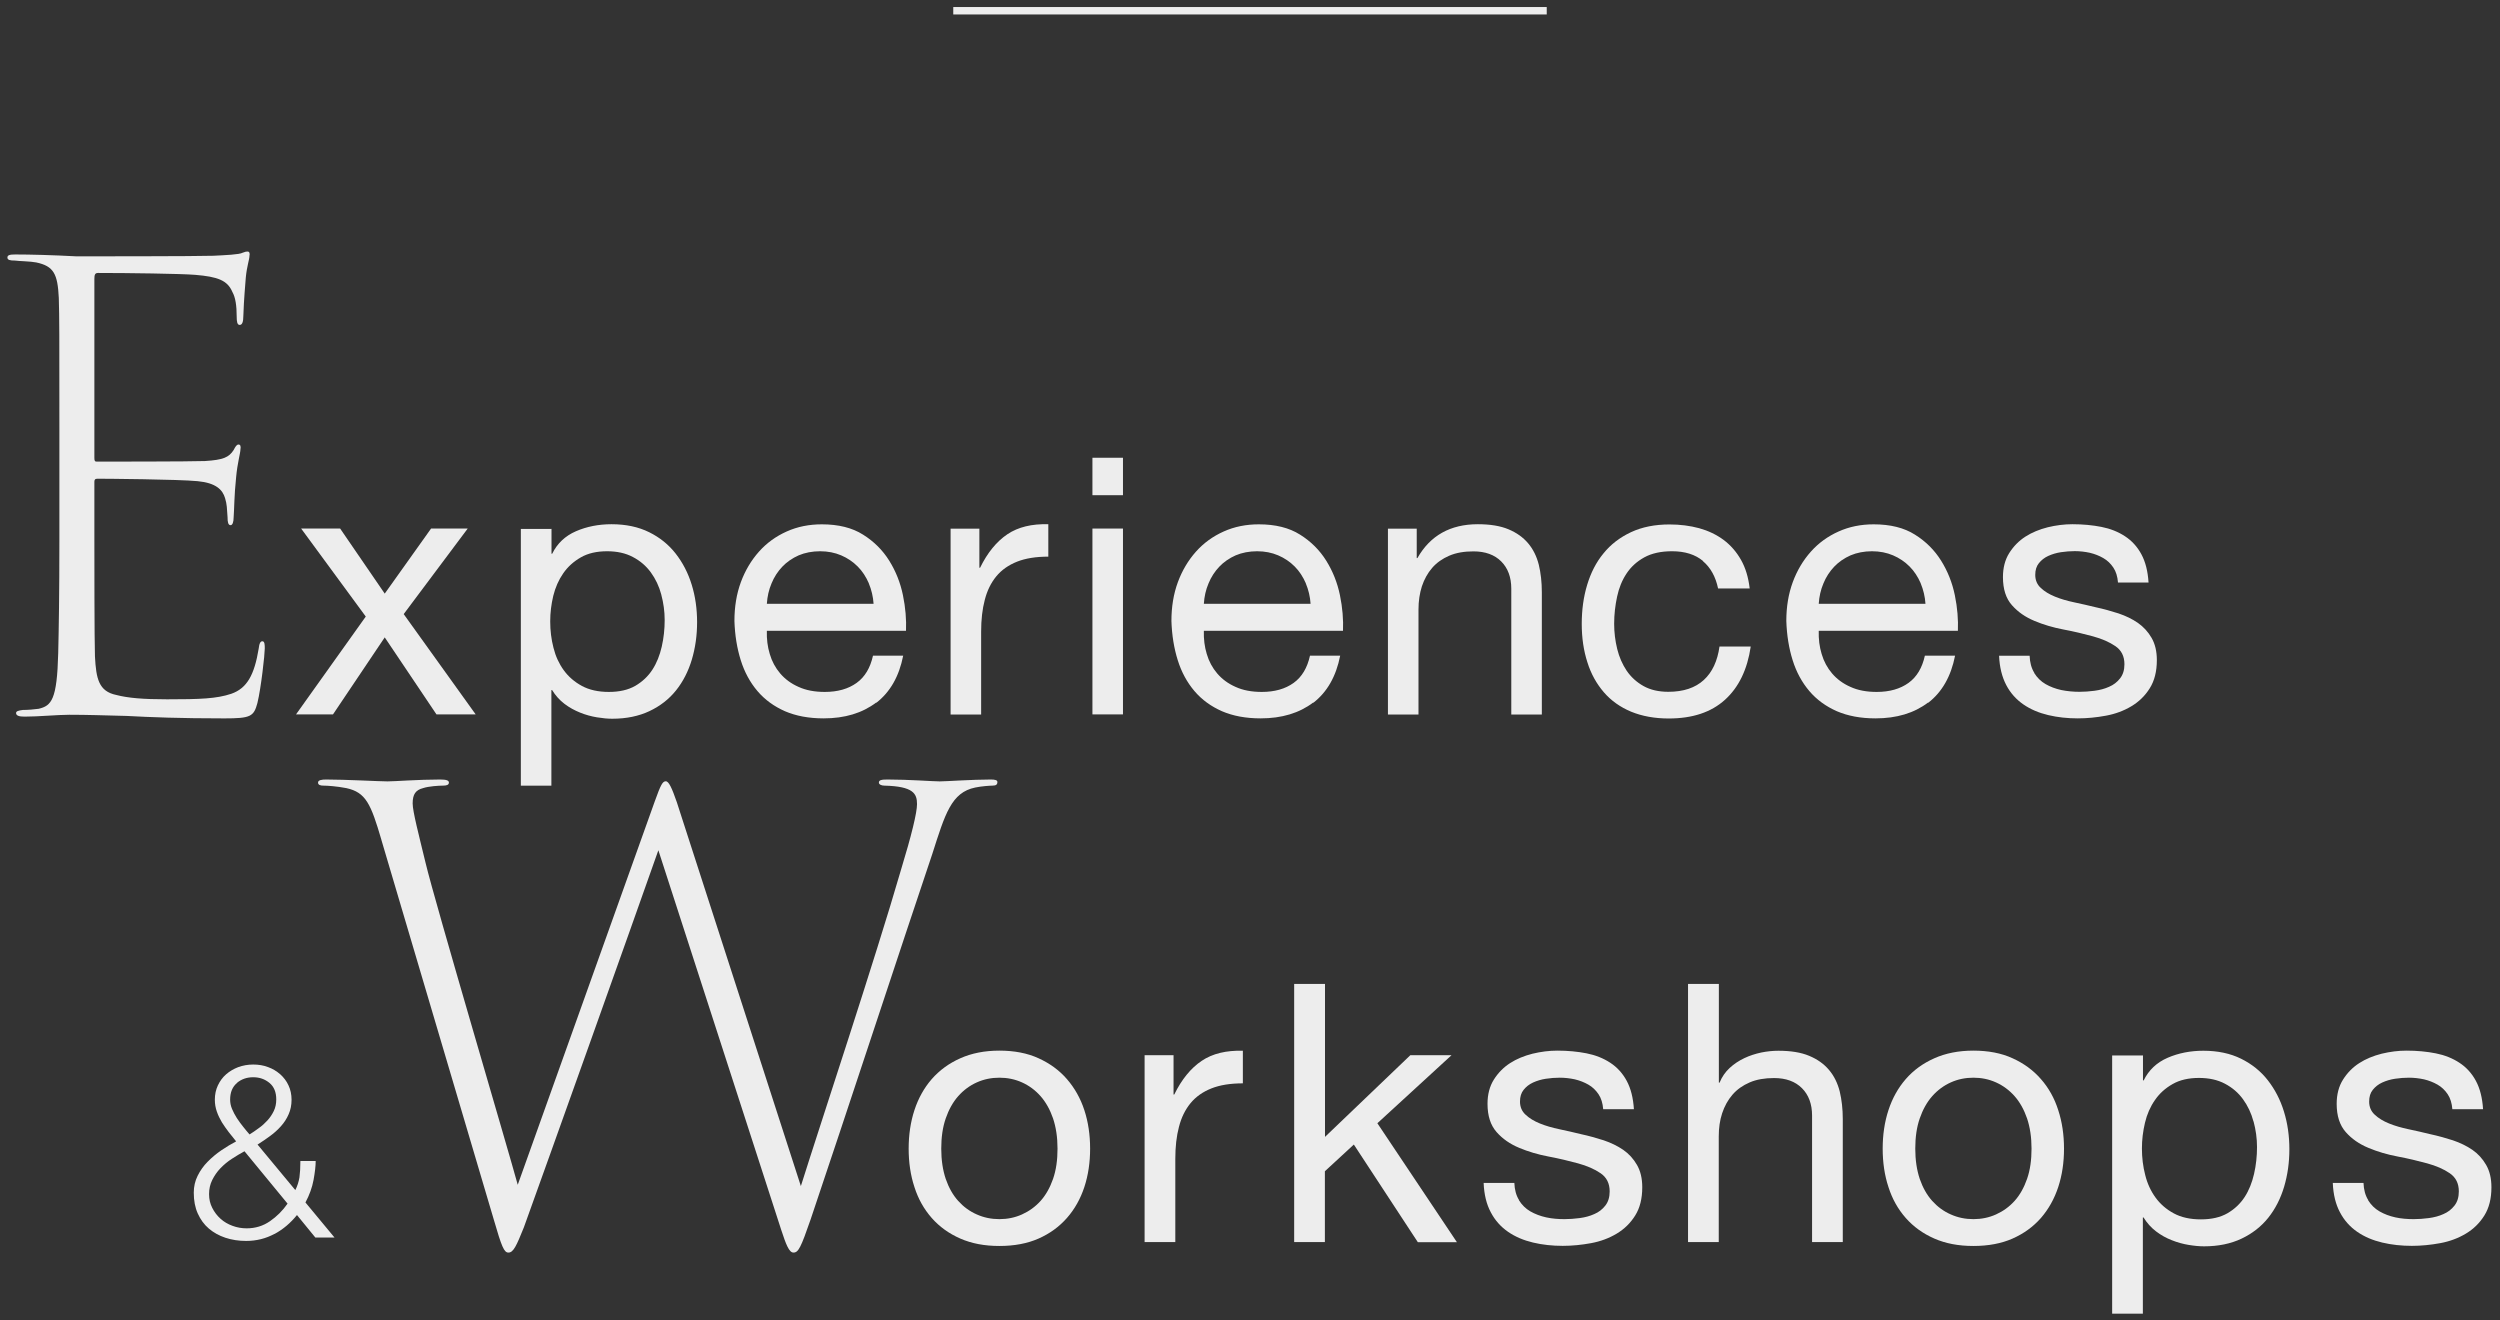 <svg width="337" height="178" viewBox="0 0 337 178" fill="none" xmlns="http://www.w3.org/2000/svg">
<rect x="0" y="0" width="337" height="178" fill="#333333" stroke="none"/>
<path d="M128.5 1.449H208.5" stroke="#EDEDED"/>
<g clip-path="url(#clip0_2104_374)">
<path d="M40.566 71.248H45.851L51.862 80.019L58.109 71.248H63.047L54.418 82.78L64.12 96.3H58.835L51.862 85.919L44.889 96.3H39.904L49.306 83.111L40.582 71.232L40.566 71.248Z" fill="#EDEDED"/>
<path d="M74.343 71.249V74.64H74.438C75.116 73.252 76.189 72.242 77.64 71.611C79.091 70.98 80.701 70.665 82.436 70.665C84.376 70.665 86.064 71.028 87.5 71.738C88.936 72.448 90.135 73.41 91.081 74.625C92.028 75.839 92.754 77.228 93.243 78.821C93.732 80.399 93.968 82.087 93.968 83.869C93.968 85.652 93.732 87.324 93.258 88.918C92.785 90.495 92.075 91.884 91.129 93.067C90.182 94.25 88.983 95.181 87.547 95.859C86.112 96.537 84.44 96.885 82.531 96.885C81.915 96.885 81.237 96.822 80.464 96.695C79.707 96.569 78.95 96.364 78.208 96.064C77.467 95.764 76.757 95.386 76.094 94.881C75.431 94.376 74.879 93.761 74.422 93.019H74.327V105.908H70.21V71.296H74.327L74.343 71.249ZM89.141 80.146C88.841 79.026 88.368 78.032 87.737 77.165C87.106 76.297 86.301 75.603 85.307 75.082C84.329 74.561 83.162 74.309 81.837 74.309C80.448 74.309 79.265 74.577 78.303 75.129C77.34 75.682 76.536 76.391 75.921 77.291C75.305 78.174 74.864 79.184 74.58 80.32C74.311 81.456 74.169 82.591 74.169 83.759C74.169 84.989 74.311 86.173 74.611 87.324C74.895 88.476 75.368 89.486 75.999 90.353C76.63 91.221 77.451 91.931 78.445 92.467C79.439 93.004 80.653 93.272 82.073 93.272C83.493 93.272 84.676 93.004 85.639 92.451C86.585 91.899 87.358 91.174 87.942 90.274C88.526 89.375 88.936 88.334 89.204 87.166C89.472 85.999 89.598 84.8 89.598 83.585C89.598 82.418 89.441 81.282 89.141 80.162V80.146Z" fill="#EDEDED"/>
<path d="M118.106 94.707C116.228 96.127 113.878 96.837 111.022 96.837C109.019 96.837 107.283 96.506 105.816 95.874C104.349 95.228 103.103 94.329 102.109 93.161C101.115 91.994 100.358 90.605 99.853 88.996C99.348 87.387 99.064 85.62 99.001 83.711C99.001 81.802 99.285 80.067 99.868 78.474C100.452 76.896 101.273 75.523 102.314 74.356C103.355 73.189 104.601 72.289 106.053 71.642C107.488 70.996 109.066 70.68 110.786 70.68C113.01 70.68 114.872 71.138 116.339 72.069C117.806 72.984 118.989 74.167 119.873 75.587C120.756 77.006 121.371 78.552 121.718 80.24C122.065 81.928 122.192 83.522 122.129 85.036H103.371C103.339 86.141 103.465 87.182 103.765 88.16C104.049 89.138 104.522 90.022 105.169 90.779C105.816 91.536 106.636 92.151 107.646 92.593C108.64 93.051 109.823 93.272 111.18 93.272C112.931 93.272 114.351 92.861 115.471 92.057C116.591 91.252 117.317 90.022 117.68 88.381H121.75C121.198 91.189 119.983 93.303 118.121 94.739L118.106 94.707ZM117.112 78.615C116.733 77.748 116.244 76.991 115.613 76.36C114.982 75.728 114.241 75.224 113.389 74.861C112.537 74.498 111.59 74.309 110.549 74.309C109.508 74.309 108.514 74.498 107.662 74.861C106.81 75.24 106.069 75.744 105.453 76.391C104.838 77.038 104.349 77.795 104.002 78.647C103.639 79.499 103.434 80.414 103.371 81.392H117.759C117.695 80.43 117.475 79.499 117.112 78.631V78.615Z" fill="#EDEDED"/>
<path d="M132.02 71.248V76.533H132.115C133.109 74.498 134.34 72.999 135.791 72.021C137.242 71.043 139.088 70.602 141.313 70.665V75.035C139.672 75.035 138.252 75.255 137.1 75.713C135.949 76.17 135.002 76.833 134.292 77.701C133.582 78.568 133.062 79.625 132.746 80.872C132.415 82.118 132.257 83.538 132.257 85.163V96.316H128.14V71.264H132.02V71.248Z" fill="#EDEDED"/>
<path d="M147.26 66.753V61.705H151.377V66.753H147.26ZM151.377 71.249V96.301H147.26V71.249H151.377Z" fill="#EDEDED"/>
<path d="M177.013 94.707C175.136 96.127 172.785 96.837 169.93 96.837C167.926 96.837 166.191 96.506 164.724 95.874C163.256 95.228 162.01 94.329 161.016 93.161C160.022 91.994 159.265 90.605 158.76 88.996C158.255 87.387 157.971 85.62 157.908 83.711C157.908 81.802 158.192 80.067 158.776 78.474C159.36 76.896 160.18 75.523 161.221 74.356C162.263 73.189 163.509 72.289 164.96 71.642C166.396 70.996 167.973 70.68 169.693 70.68C171.917 70.68 173.779 71.138 175.246 72.069C176.713 72.984 177.897 74.167 178.78 75.587C179.663 77.006 180.279 78.552 180.626 80.24C180.973 81.928 181.099 83.522 181.036 85.036H162.278C162.247 86.141 162.373 87.182 162.673 88.16C162.957 89.138 163.43 90.022 164.077 90.779C164.724 91.536 165.544 92.151 166.554 92.593C167.547 93.051 168.731 93.272 170.087 93.272C171.839 93.272 173.258 92.861 174.379 92.057C175.499 91.252 176.224 90.022 176.587 88.381H180.657C180.105 91.189 178.89 93.303 177.029 94.739L177.013 94.707ZM176.019 78.615C175.641 77.748 175.152 76.991 174.52 76.36C173.889 75.728 173.148 75.224 172.296 74.861C171.444 74.498 170.498 74.309 169.456 74.309C168.415 74.309 167.421 74.498 166.569 74.861C165.717 75.24 164.976 75.744 164.361 76.391C163.745 77.038 163.256 77.795 162.909 78.647C162.546 79.499 162.341 80.414 162.278 81.392H176.666C176.603 80.43 176.382 79.499 176.019 78.631V78.615Z" fill="#EDEDED"/>
<path d="M190.975 71.249V75.224H191.07C192.789 72.195 195.503 70.665 199.21 70.665C200.851 70.665 202.239 70.886 203.328 71.343C204.432 71.801 205.315 72.432 205.994 73.236C206.672 74.041 207.145 75.003 207.429 76.123C207.698 77.243 207.839 78.474 207.839 79.831V96.317H203.722V79.357C203.722 77.811 203.264 76.581 202.365 75.682C201.466 74.782 200.22 74.325 198.626 74.325C197.364 74.325 196.276 74.514 195.361 74.909C194.446 75.303 193.673 75.839 193.057 76.549C192.442 77.259 191.985 78.095 191.669 79.042C191.369 79.988 191.212 81.03 191.212 82.165V96.317H187.094V71.264H190.975V71.249Z" fill="#EDEDED"/>
<path d="M229.563 75.618C228.522 74.75 227.134 74.308 225.398 74.308C223.915 74.308 222.669 74.576 221.659 75.129C220.65 75.681 219.861 76.406 219.261 77.306C218.662 78.205 218.236 79.246 217.984 80.429C217.731 81.613 217.589 82.827 217.589 84.089C217.589 85.257 217.731 86.377 217.999 87.481C218.268 88.586 218.709 89.564 219.277 90.416C219.861 91.267 220.618 91.962 221.549 92.482C222.48 93.003 223.6 93.255 224.893 93.255C226.929 93.255 228.522 92.719 229.674 91.662C230.825 90.605 231.519 89.09 231.788 87.15H236C235.542 90.258 234.391 92.64 232.529 94.328C230.668 96.016 228.143 96.852 224.941 96.852C223.032 96.852 221.344 96.537 219.877 95.937C218.41 95.322 217.179 94.454 216.201 93.318C215.223 92.183 214.466 90.842 213.976 89.264C213.472 87.702 213.219 85.983 213.219 84.105C213.219 82.228 213.456 80.477 213.945 78.852C214.434 77.227 215.16 75.791 216.154 74.592C217.132 73.377 218.378 72.431 219.861 71.737C221.344 71.043 223.079 70.696 225.051 70.696C226.471 70.696 227.812 70.869 229.043 71.2C230.289 71.547 231.377 72.068 232.34 72.778C233.286 73.488 234.075 74.387 234.69 75.476C235.306 76.564 235.684 77.842 235.858 79.325H231.598C231.267 77.747 230.589 76.517 229.563 75.649V75.618Z" fill="#EDEDED"/>
<path d="M259.9 94.707C258.023 96.127 255.672 96.837 252.817 96.837C250.813 96.837 249.078 96.506 247.611 95.874C246.144 95.228 244.897 94.329 243.904 93.161C242.91 91.994 242.152 90.605 241.648 88.996C241.143 87.387 240.859 85.62 240.796 83.711C240.796 81.802 241.08 80.067 241.663 78.474C242.247 76.896 243.067 75.523 244.109 74.356C245.15 73.189 246.396 72.289 247.848 71.642C249.283 70.996 250.861 70.68 252.58 70.68C254.805 70.68 256.666 71.138 258.134 72.069C259.601 72.984 260.784 74.167 261.667 75.587C262.551 77.006 263.166 78.552 263.513 80.24C263.86 81.928 263.986 83.522 263.923 85.036H245.166C245.134 86.141 245.26 87.182 245.56 88.16C245.844 89.138 246.317 90.022 246.964 90.779C247.611 91.536 248.431 92.151 249.441 92.593C250.435 93.051 251.618 93.272 252.975 93.272C254.726 93.272 256.146 92.861 257.266 92.057C258.386 91.252 259.112 90.022 259.474 88.381H263.545C262.993 91.189 261.778 93.303 259.916 94.739L259.9 94.707ZM258.907 78.615C258.528 77.748 258.039 76.991 257.408 76.36C256.777 75.728 256.035 75.224 255.183 74.861C254.331 74.498 253.385 74.309 252.344 74.309C251.303 74.309 250.309 74.498 249.457 74.861C248.605 75.24 247.863 75.744 247.248 76.391C246.633 77.038 246.144 77.795 245.797 78.647C245.434 79.499 245.229 80.414 245.166 81.392H259.553C259.49 80.43 259.269 79.499 258.907 78.631V78.615Z" fill="#EDEDED"/>
<path d="M274.21 90.716C274.604 91.347 275.109 91.852 275.74 92.215C276.371 92.578 277.081 92.846 277.87 93.019C278.658 93.177 279.479 93.256 280.315 93.256C280.962 93.256 281.64 93.209 282.35 93.114C283.06 93.019 283.723 92.846 284.306 92.578C284.906 92.325 285.395 91.947 285.789 91.442C286.184 90.937 286.373 90.306 286.373 89.533C286.373 88.46 285.963 87.656 285.158 87.103C284.354 86.551 283.344 86.109 282.129 85.778C280.914 85.447 279.605 85.131 278.185 84.863C276.765 84.595 275.44 84.201 274.241 83.696C273.026 83.191 272.017 82.497 271.212 81.582C270.408 80.683 269.997 79.421 269.997 77.796C269.997 76.534 270.281 75.445 270.849 74.546C271.417 73.647 272.143 72.905 273.026 72.337C273.91 71.769 274.92 71.359 276.04 71.075C277.16 70.807 278.264 70.665 279.353 70.665C280.772 70.665 282.082 70.791 283.281 71.028C284.48 71.264 285.537 71.69 286.452 72.29C287.367 72.889 288.108 73.694 288.66 74.719C289.213 75.745 289.528 77.007 289.623 78.521H285.505C285.442 77.717 285.237 77.038 284.874 76.502C284.511 75.966 284.07 75.54 283.517 75.224C282.965 74.909 282.366 74.672 281.703 74.514C281.041 74.372 280.362 74.293 279.684 74.293C279.069 74.293 278.453 74.341 277.822 74.435C277.191 74.53 276.623 74.704 276.103 74.94C275.582 75.177 275.172 75.508 274.841 75.918C274.509 76.328 274.352 76.849 274.352 77.496C274.352 78.206 274.604 78.805 275.109 79.263C275.614 79.736 276.245 80.115 277.018 80.43C277.791 80.746 278.658 80.998 279.637 81.203C280.599 81.408 281.577 81.629 282.539 81.866C283.581 82.087 284.574 82.371 285.568 82.686C286.546 83.017 287.43 83.443 288.187 83.964C288.944 84.5 289.56 85.163 290.033 85.983C290.506 86.804 290.743 87.798 290.743 88.981C290.743 90.495 290.427 91.757 289.796 92.767C289.165 93.777 288.345 94.581 287.32 95.197C286.294 95.812 285.158 96.238 283.88 96.474C282.602 96.711 281.34 96.837 280.078 96.837C278.69 96.837 277.365 96.695 276.103 96.395C274.841 96.096 273.721 95.623 272.758 94.96C271.796 94.297 271.007 93.43 270.439 92.341C269.871 91.252 269.54 89.943 269.477 88.397H273.594C273.626 89.296 273.831 90.069 274.225 90.7L274.21 90.716Z" fill="#EDEDED"/>
<path d="M8.005 58.188C8.005 45.172 8.005 42.79 7.926 40.156C7.768 36.937 7.263 35.88 4.881 35.376C4.061 35.218 2.735 35.218 1.994 35.123C1.331 35.123 1 35.044 1 34.713C1 34.382 1.331 34.303 2.073 34.303C4.045 34.303 7.09 34.382 10.308 34.555C11.302 34.555 26.778 34.555 28.75 34.476C30.312 34.398 32.284 34.319 32.71 34.066C33.12 33.908 33.199 33.908 33.372 33.908C33.625 33.908 33.704 34.161 33.625 34.492C33.625 34.981 33.294 35.802 33.136 37.379C33.057 38.531 32.883 40.172 32.804 42.569C32.804 43.39 32.647 43.8 32.315 43.8C31.984 43.8 31.905 43.39 31.905 42.648C31.905 41.244 31.747 40.093 31.322 39.351C30.659 37.789 29.349 37.3 26.305 37.048C24.412 36.89 17.17 36.795 13.211 36.795C12.8 36.795 12.722 37.048 12.722 37.616V61.737C12.722 62.148 12.8 62.226 13.053 62.226C13.794 62.226 25.737 62.226 27.63 62.148C30.107 61.99 30.848 61.658 31.495 60.665C31.747 60.175 31.905 59.923 32.158 59.923C32.41 59.923 32.489 60.176 32.41 60.586C32.41 61.075 32 62.4 31.826 64.372C31.574 66.675 31.574 68.821 31.495 69.72C31.495 70.383 31.337 70.793 31.085 70.793C30.754 70.793 30.675 70.383 30.675 69.72C30.596 68.568 30.596 67.985 30.343 67.164C30.012 66.013 29.113 65.098 26.636 64.861C24.08 64.609 14.204 64.53 13.132 64.53C12.8 64.53 12.722 64.688 12.722 64.94V72.591C12.722 74.974 12.722 86.427 12.8 88.493C12.958 91.459 13.29 93.195 15.688 93.684C17.249 94.094 19.316 94.268 22.518 94.268C26.967 94.268 29.192 94.189 31.164 93.526C33.309 92.785 34.287 90.97 34.871 87.436C34.95 86.695 35.124 86.443 35.36 86.443C35.691 86.443 35.691 86.932 35.691 87.436C35.691 88.178 35.203 92.706 34.698 94.772C34.209 96.587 33.798 96.839 30.249 96.839C24.317 96.839 20.278 96.681 17.076 96.508C13.857 96.429 11.807 96.35 9.33 96.35C7.847 96.35 5.133 96.602 3.319 96.602C2.499 96.602 2.167 96.445 2.167 96.113C2.167 95.861 2.499 95.782 3.067 95.703C3.808 95.703 4.628 95.624 5.212 95.545C6.948 95.135 7.689 94.315 7.847 88.052C7.926 84.755 8.005 80.148 8.005 72.733V58.235V58.188Z" fill="#EDEDED"/>
<path d="M37.002 166.326C35.828 166.961 34.559 167.278 33.179 167.278C32.18 167.278 31.244 167.135 30.387 166.85C29.531 166.564 28.785 166.152 28.151 165.612C27.516 165.073 27.024 164.391 26.66 163.582C26.295 162.773 26.12 161.837 26.12 160.774C26.12 159.949 26.295 159.188 26.644 158.49C26.993 157.792 27.437 157.157 27.992 156.602C28.547 156.031 29.166 155.523 29.832 155.063C30.514 154.603 31.165 154.207 31.831 153.858C31.498 153.445 31.165 153.017 30.831 152.605C30.498 152.176 30.197 151.732 29.911 151.288C29.642 150.828 29.404 150.352 29.229 149.844C29.055 149.337 28.96 148.813 28.96 148.242C28.96 147.528 29.102 146.878 29.372 146.307C29.642 145.736 30.006 145.228 30.482 144.816C30.958 144.403 31.498 144.086 32.116 143.848C32.735 143.626 33.401 143.499 34.131 143.499C34.861 143.499 35.527 143.61 36.145 143.848C36.764 144.07 37.303 144.403 37.779 144.816C38.239 145.228 38.62 145.72 38.89 146.307C39.159 146.878 39.302 147.528 39.302 148.242C39.302 148.956 39.175 149.606 38.906 150.209C38.652 150.796 38.303 151.336 37.874 151.811C37.446 152.287 36.97 152.731 36.415 153.128C35.876 153.525 35.305 153.921 34.718 154.286L39.81 160.425C40.095 159.854 40.27 159.283 40.365 158.712C40.444 158.141 40.492 157.395 40.492 156.507H42.554C42.554 157.157 42.459 157.998 42.269 159.045C42.078 160.076 41.713 161.091 41.174 162.091L45.092 166.818H42.507L40.032 163.788C39.175 164.851 38.176 165.707 37.002 166.342V166.326ZM31.26 156.205C30.689 156.57 30.181 156.999 29.721 157.475C29.261 157.95 28.896 158.49 28.611 159.061C28.325 159.632 28.182 160.266 28.182 160.964C28.182 161.662 28.325 162.265 28.611 162.82C28.896 163.391 29.277 163.883 29.737 164.296C30.197 164.708 30.736 165.025 31.355 165.247C31.958 165.469 32.592 165.58 33.243 165.58C34.416 165.58 35.463 165.263 36.399 164.613C37.319 163.978 38.112 163.185 38.763 162.249L32.957 155.19C32.386 155.492 31.831 155.841 31.26 156.205ZM31.942 145.99C31.339 146.497 31.022 147.243 31.022 148.226C31.022 148.639 31.101 149.067 31.276 149.48C31.45 149.892 31.672 150.32 31.926 150.717C32.196 151.113 32.465 151.51 32.782 151.891C33.084 152.271 33.37 152.62 33.639 152.922C34.052 152.668 34.464 152.383 34.892 152.065C35.321 151.764 35.701 151.415 36.05 151.034C36.399 150.653 36.685 150.225 36.907 149.765C37.129 149.305 37.24 148.782 37.24 148.211C37.24 147.227 36.939 146.481 36.32 145.974C35.701 145.466 34.987 145.212 34.131 145.212C33.274 145.212 32.545 145.466 31.942 145.974V145.99Z" fill="#EDEDED"/>
<path d="M123.264 149.651C123.788 148.049 124.565 146.653 125.596 145.464C126.643 144.274 127.912 143.338 129.451 142.656C130.974 141.974 132.735 141.625 134.718 141.625C136.7 141.625 138.493 141.958 140 142.656C141.507 143.338 142.792 144.274 143.823 145.464C144.854 146.653 145.647 148.049 146.171 149.651C146.694 151.254 146.948 152.983 146.948 154.839C146.948 156.695 146.694 158.408 146.171 160.01C145.647 161.596 144.87 162.992 143.823 164.182C142.776 165.372 141.507 166.292 140 166.958C138.493 167.624 136.732 167.957 134.718 167.957C132.703 167.957 130.974 167.624 129.451 166.958C127.928 166.292 126.643 165.372 125.596 164.182C124.549 162.992 123.772 161.612 123.264 160.01C122.741 158.424 122.487 156.695 122.487 154.839C122.487 152.983 122.741 151.254 123.264 149.651ZM127.484 158.915C127.896 160.105 128.452 161.089 129.165 161.882C129.879 162.675 130.72 163.294 131.672 163.706C132.624 164.134 133.639 164.34 134.718 164.34C135.796 164.34 136.811 164.134 137.763 163.706C138.715 163.278 139.556 162.675 140.27 161.882C140.983 161.089 141.539 160.089 141.951 158.915C142.363 157.726 142.554 156.377 142.554 154.839C142.554 153.3 142.348 151.952 141.951 150.762C141.539 149.572 140.983 148.573 140.27 147.764C139.556 146.955 138.715 146.336 137.763 145.908C136.811 145.479 135.796 145.273 134.718 145.273C133.639 145.273 132.624 145.479 131.672 145.908C130.72 146.336 129.879 146.955 129.165 147.764C128.452 148.573 127.896 149.572 127.484 150.762C127.072 151.952 126.881 153.3 126.881 154.839C126.881 156.377 127.087 157.726 127.484 158.915Z" fill="#EDEDED"/>
<path d="M158.194 142.227V147.541H158.29C159.289 145.495 160.526 143.988 161.986 143.004C163.445 142.021 165.301 141.577 167.538 141.64V146.034C165.888 146.034 164.46 146.256 163.302 146.716C162.144 147.176 161.192 147.842 160.479 148.715C159.765 149.587 159.241 150.65 158.924 151.903C158.591 153.156 158.432 154.584 158.432 156.218V167.433H154.292V142.243H158.194V142.227Z" fill="#EDEDED"/>
<path d="M178.61 132.631V153.252L190.111 142.244H195.663L185.669 151.412L196.393 167.45H191.126L182.497 154.284L178.594 157.884V167.434H174.454V132.631H178.594H178.61Z" fill="#EDEDED"/>
<path d="M204.753 161.787C205.149 162.421 205.657 162.929 206.291 163.294C206.926 163.658 207.64 163.928 208.433 164.103C209.226 164.277 210.051 164.34 210.892 164.34C211.542 164.34 212.224 164.293 212.938 164.198C213.652 164.103 214.318 163.928 214.905 163.658C215.508 163.405 215.999 163.024 216.396 162.516C216.793 162.009 216.983 161.374 216.983 160.597C216.983 159.518 216.57 158.709 215.761 158.154C214.952 157.599 213.937 157.155 212.716 156.821C211.494 156.488 210.178 156.171 208.75 155.901C207.322 155.632 205.99 155.235 204.784 154.728C203.563 154.22 202.548 153.522 201.739 152.602C200.93 151.682 200.517 150.429 200.517 148.795C200.517 147.526 200.803 146.431 201.374 145.527C201.945 144.623 202.674 143.877 203.563 143.306C204.451 142.735 205.466 142.323 206.593 142.037C207.719 141.768 208.829 141.625 209.924 141.625C211.352 141.625 212.668 141.752 213.874 141.99C215.079 142.228 216.142 142.656 217.062 143.259C217.982 143.861 218.728 144.67 219.283 145.702C219.838 146.733 220.155 148.002 220.251 149.524H216.11C216.047 148.715 215.841 148.033 215.476 147.494C215.111 146.955 214.667 146.526 214.112 146.209C213.556 145.892 212.954 145.654 212.287 145.495C211.621 145.353 210.939 145.273 210.257 145.273C209.638 145.273 209.02 145.321 208.385 145.416C207.751 145.511 207.18 145.686 206.656 145.924C206.133 146.162 205.72 146.495 205.387 146.907C205.054 147.32 204.895 147.843 204.895 148.493C204.895 149.207 205.149 149.81 205.657 150.27C206.164 150.746 206.799 151.127 207.576 151.444C208.353 151.761 209.226 152.015 210.209 152.221C211.193 152.427 212.161 152.649 213.128 152.887C214.175 153.11 215.174 153.395 216.174 153.712C217.157 154.045 218.046 154.474 218.807 154.997C219.569 155.521 220.187 156.203 220.663 157.028C221.139 157.853 221.377 158.852 221.377 160.042C221.377 161.564 221.06 162.834 220.425 163.849C219.791 164.864 218.966 165.673 217.935 166.292C216.904 166.91 215.761 167.339 214.477 167.577C213.192 167.814 211.923 167.941 210.654 167.941C209.258 167.941 207.925 167.799 206.656 167.497C205.387 167.196 204.261 166.72 203.293 166.054C202.326 165.387 201.532 164.515 200.961 163.42C200.374 162.326 200.057 161.009 199.994 159.455H204.134C204.166 160.359 204.372 161.136 204.768 161.771L204.753 161.787Z" fill="#EDEDED"/>
<path d="M231.703 132.631V145.94H231.799C232.116 145.162 232.576 144.496 233.163 143.957C233.75 143.417 234.4 142.989 235.13 142.64C235.86 142.291 236.621 142.053 237.414 141.879C238.207 141.72 238.985 141.641 239.73 141.641C241.38 141.641 242.776 141.863 243.87 142.323C244.981 142.783 245.869 143.417 246.551 144.226C247.233 145.035 247.709 146.003 247.995 147.129C248.264 148.256 248.407 149.493 248.407 150.857V167.434H244.267V150.381C244.267 148.827 243.807 147.589 242.903 146.685C241.998 145.781 240.745 145.321 239.143 145.321C237.874 145.321 236.78 145.511 235.86 145.908C234.939 146.304 234.162 146.844 233.544 147.558C232.925 148.271 232.465 149.112 232.148 150.064C231.83 151.016 231.688 152.063 231.688 153.205V167.434H227.547V132.631H231.688H231.703Z" fill="#EDEDED"/>
<path d="M254.562 149.651C255.085 148.049 255.863 146.653 256.894 145.464C257.925 144.274 259.21 143.338 260.748 142.656C262.271 141.974 264.032 141.625 266.015 141.625C267.998 141.625 269.79 141.958 271.297 142.656C272.804 143.338 274.089 144.274 275.12 145.464C276.167 146.653 276.945 148.049 277.452 149.651C277.976 151.254 278.229 152.983 278.229 154.839C278.229 156.695 277.976 158.408 277.452 160.01C276.929 161.596 276.151 162.992 275.12 164.182C274.073 165.372 272.804 166.292 271.297 166.958C269.79 167.624 268.03 167.957 266.015 167.957C264 167.957 262.271 167.624 260.748 166.958C259.226 166.292 257.941 165.372 256.894 164.182C255.847 162.992 255.07 161.612 254.562 160.01C254.038 158.424 253.785 156.695 253.785 154.839C253.785 152.983 254.038 151.254 254.562 149.651ZM258.781 158.915C259.194 160.105 259.749 161.089 260.463 161.882C261.177 162.675 262.018 163.294 262.969 163.706C263.921 164.134 264.936 164.34 266.015 164.34C267.094 164.34 268.109 164.134 269.061 163.706C270.012 163.278 270.853 162.675 271.567 161.882C272.281 161.089 272.836 160.089 273.248 158.915C273.661 157.726 273.851 156.377 273.851 154.839C273.851 153.3 273.645 151.952 273.248 150.762C272.836 149.572 272.281 148.573 271.567 147.764C270.853 146.955 270.012 146.336 269.061 145.908C268.109 145.479 267.094 145.273 266.015 145.273C264.936 145.273 263.921 145.479 262.969 145.908C262.018 146.336 261.177 146.955 260.463 147.764C259.749 148.573 259.194 149.572 258.781 150.762C258.369 151.952 258.179 153.3 258.179 154.839C258.179 156.377 258.385 157.726 258.781 158.915Z" fill="#EDEDED"/>
<path d="M288.874 142.227V145.638H288.969C289.651 144.242 290.73 143.227 292.189 142.592C293.648 141.958 295.266 141.64 297.011 141.64C298.962 141.64 300.66 142.005 302.103 142.719C303.547 143.433 304.752 144.401 305.704 145.622C306.656 146.843 307.386 148.239 307.877 149.842C308.369 151.428 308.607 153.125 308.607 154.918C308.607 156.71 308.369 158.392 307.893 159.994C307.417 161.58 306.704 162.976 305.752 164.166C304.8 165.355 303.594 166.291 302.151 166.973C300.707 167.656 299.026 168.005 297.106 168.005C296.488 168.005 295.79 167.941 295.028 167.814C294.267 167.687 293.506 167.481 292.76 167.18C292.014 166.894 291.301 166.498 290.634 165.99C289.968 165.482 289.413 164.864 288.953 164.118H288.858V177.078H284.718V142.275H288.858L288.874 142.227ZM303.769 151.174C303.468 150.048 302.992 149.048 302.357 148.176C301.723 147.303 300.914 146.605 299.914 146.082C298.931 145.559 297.757 145.305 296.424 145.305C295.028 145.305 293.839 145.574 292.871 146.13C291.888 146.685 291.094 147.399 290.476 148.303C289.857 149.191 289.413 150.206 289.143 151.348C288.874 152.491 288.731 153.633 288.731 154.807C288.731 156.044 288.874 157.234 289.175 158.392C289.461 159.55 289.936 160.565 290.571 161.437C291.205 162.31 292.03 163.024 293.03 163.563C294.029 164.102 295.251 164.372 296.678 164.372C298.106 164.372 299.296 164.102 300.263 163.547C301.215 162.992 301.992 162.262 302.579 161.358C303.166 160.454 303.579 159.407 303.848 158.233C304.118 157.059 304.245 155.854 304.245 154.632C304.245 153.458 304.086 152.316 303.785 151.19L303.769 151.174Z" fill="#EDEDED"/>
<path d="M319.219 161.787C319.616 162.421 320.124 162.929 320.758 163.294C321.393 163.658 322.106 163.928 322.9 164.103C323.693 164.277 324.518 164.34 325.358 164.34C326.009 164.34 326.691 164.293 327.405 164.198C328.118 164.103 328.785 163.928 329.372 163.658C329.974 163.405 330.466 163.024 330.863 162.516C331.259 162.009 331.45 161.374 331.45 160.597C331.45 159.518 331.037 158.709 330.228 158.154C329.419 157.599 328.404 157.155 327.183 156.821C325.961 156.488 324.644 156.171 323.217 155.901C321.789 155.632 320.457 155.235 319.251 154.728C318.03 154.22 317.014 153.522 316.205 152.602C315.396 151.682 314.984 150.429 314.984 148.795C314.984 147.526 315.269 146.431 315.841 145.527C316.412 144.623 317.141 143.877 318.03 143.306C318.918 142.735 319.933 142.323 321.059 142.037C322.186 141.768 323.296 141.625 324.391 141.625C325.818 141.625 327.135 141.752 328.341 141.99C329.546 142.228 330.609 142.656 331.529 143.259C332.449 143.861 333.195 144.67 333.75 145.702C334.305 146.733 334.622 148.002 334.717 149.524H330.577C330.514 148.715 330.308 148.033 329.943 147.494C329.578 146.955 329.134 146.526 328.578 146.209C328.023 145.892 327.42 145.654 326.754 145.495C326.088 145.353 325.406 145.273 324.724 145.273C324.105 145.273 323.486 145.321 322.852 145.416C322.217 145.511 321.646 145.686 321.123 145.924C320.599 146.162 320.187 146.495 319.854 146.907C319.521 147.32 319.362 147.843 319.362 148.493C319.362 149.207 319.616 149.81 320.124 150.27C320.631 150.746 321.266 151.127 322.043 151.444C322.82 151.761 323.693 152.015 324.676 152.221C325.66 152.427 326.627 152.649 327.595 152.887C328.642 153.11 329.641 153.395 330.641 153.712C331.624 154.045 332.512 154.474 333.274 154.997C334.035 155.521 334.654 156.203 335.13 157.028C335.606 157.853 335.844 158.852 335.844 160.042C335.844 161.564 335.526 162.834 334.892 163.849C334.257 164.864 333.433 165.673 332.401 166.292C331.37 166.91 330.228 167.339 328.943 167.577C327.658 167.814 326.389 167.941 325.12 167.941C323.724 167.941 322.392 167.799 321.123 167.497C319.854 167.196 318.728 166.72 317.76 166.054C316.792 165.387 315.999 164.515 315.428 163.42C314.841 162.326 314.524 161.009 314.46 159.455H318.601C318.632 160.359 318.839 161.136 319.235 161.771L319.219 161.787Z" fill="#EDEDED"/>
<path d="M51.406 113.184C49.994 108.378 49.328 106.807 46.679 106.236C45.362 105.982 44.109 105.903 43.617 105.903C43.205 105.903 42.871 105.824 42.871 105.491C42.871 105.157 43.363 105.078 43.95 105.078C46.599 105.078 51.152 105.332 52.231 105.332C53.23 105.332 56.371 105.078 59.353 105.078C60.257 105.078 60.511 105.237 60.511 105.491C60.511 105.824 60.178 105.903 59.686 105.903C59.194 105.903 57.783 105.982 57.037 106.236C56.038 106.49 55.625 107.061 55.625 108.298C55.625 109.377 56.45 112.518 57.37 116.325C58.608 121.544 68.633 155.411 69.791 159.71L88.255 108.044C89.08 105.729 89.334 105.316 89.746 105.316C90.159 105.316 90.571 106.22 91.237 108.14L107.957 159.885C110.606 151.445 117.982 129.253 121.456 117.245C122.868 112.613 123.614 109.551 123.614 108.393C123.614 106.982 123.122 105.998 119.22 105.903C118.807 105.903 118.474 105.744 118.474 105.491C118.474 105.157 118.807 105.078 119.632 105.078C122.535 105.078 125.755 105.332 126.675 105.332C127.5 105.332 131.069 105.078 133.544 105.078C134.131 105.078 134.448 105.157 134.448 105.411C134.448 105.744 134.29 105.903 133.782 105.903C133.449 105.903 132.291 105.982 131.466 106.157C128.23 106.823 127.405 109.71 125.676 115.104C122.123 125.621 113.668 151.366 109.274 164.374C107.957 168.181 107.624 168.847 106.958 168.847C106.371 168.847 105.958 167.768 105.308 165.786L88.747 114.612C85.194 124.716 73.757 156.76 70.616 165.452C69.616 167.943 69.204 168.847 68.538 168.847C67.951 168.847 67.633 168.102 66.555 164.374L51.406 113.2V113.184Z" fill="#EDEDED"/>
</g>
<defs>
<clipPath id="clip0_2104_374">
<rect width="336" height="144" fill="white" transform="translate(0.5 33.449)"/>
</clipPath>
</defs>
</svg>
